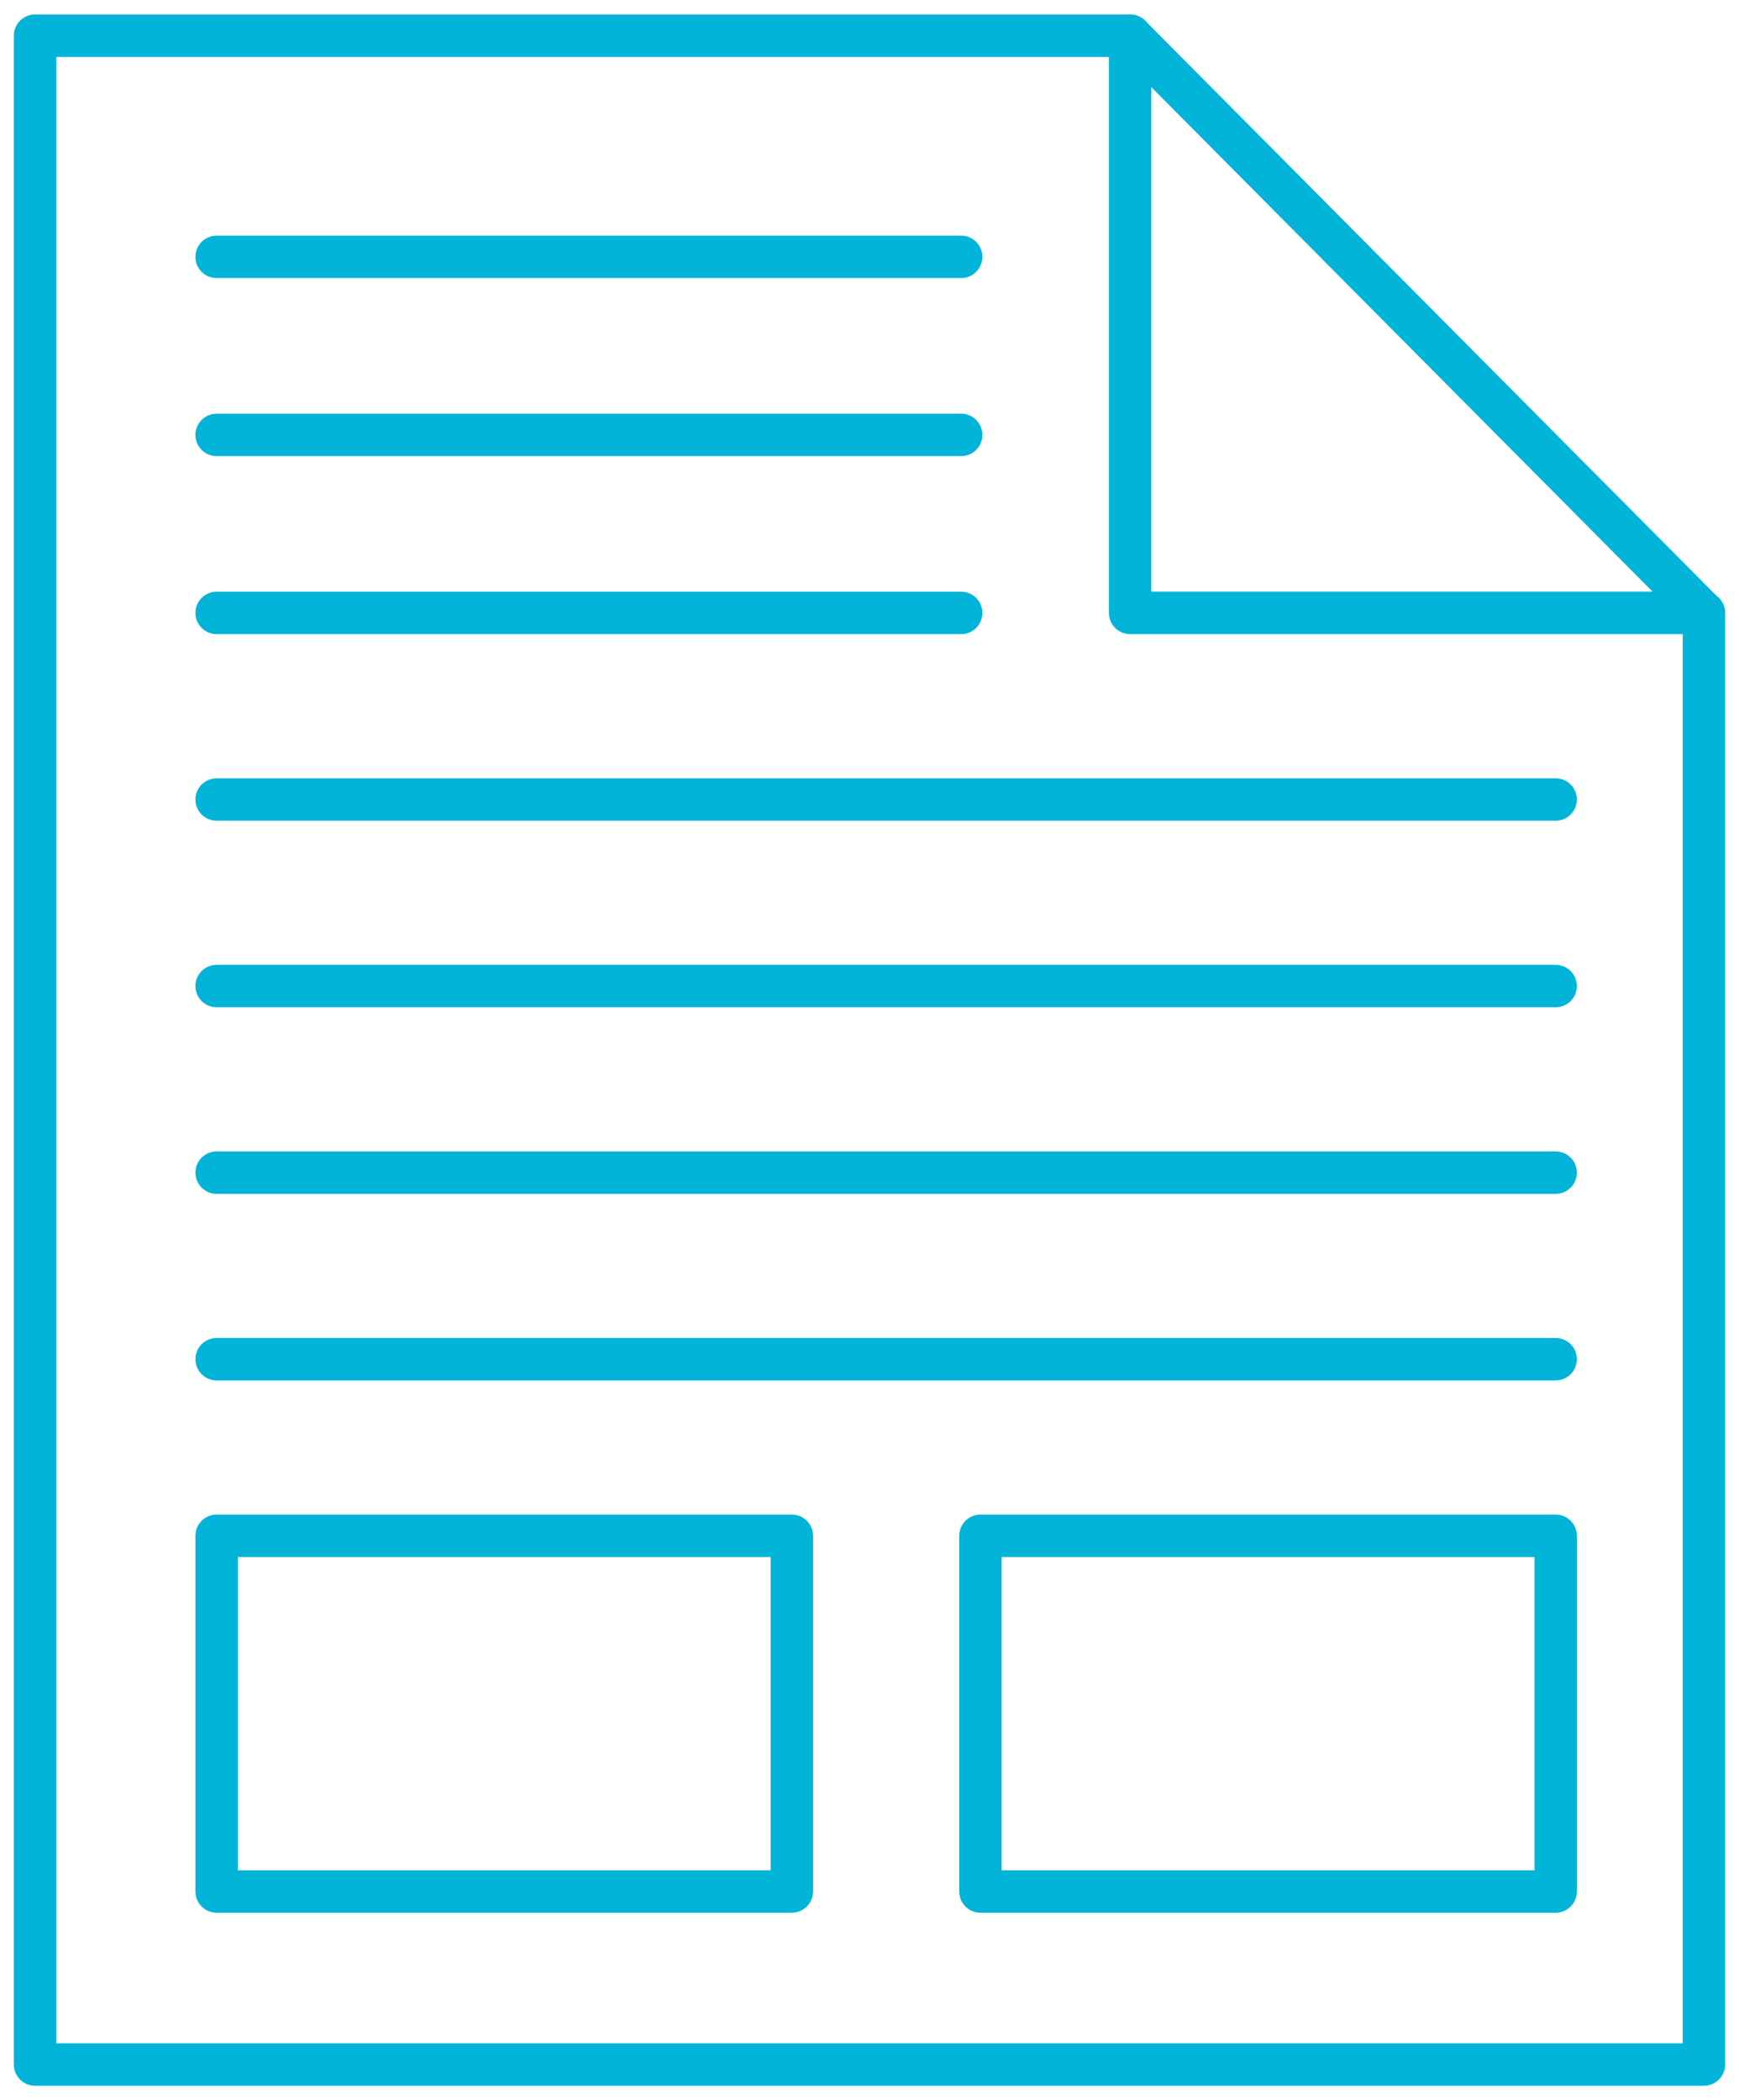 <svg xmlns="http://www.w3.org/2000/svg" width="82" height="99" viewBox="0 0 82 99" fill="none"><g clip-path="url(#clip0_973_13031)"><path d="M80.347 28.891V97.318H1.653V1.682H53.289" stroke="#02B4D7" stroke-width="2" stroke-linecap="round" stroke-linejoin="round"></path><path d="M80.33 28.891H53.289V1.682L80.33 28.891Z" stroke="#02B4D7" stroke-width="2" stroke-linecap="round" stroke-linejoin="round"></path><path d="M10.215 12.108H45.322" stroke="#02B4D7" stroke-width="2" stroke-linecap="round" stroke-linejoin="round"></path><path d="M10.215 20.5H45.322" stroke="#02B4D7" stroke-width="2" stroke-linecap="round" stroke-linejoin="round"></path><path d="M10.215 28.892H45.322" stroke="#02B4D7" stroke-width="2" stroke-linecap="round" stroke-linejoin="round"></path><path d="M10.215 37.687H73.355" stroke="#02B4D7" stroke-width="2" stroke-linecap="round" stroke-linejoin="round"></path><path d="M10.215 46.481H73.355" stroke="#02B4D7" stroke-width="2" stroke-linecap="round" stroke-linejoin="round"></path><path d="M10.215 55.276H73.355" stroke="#02B4D7" stroke-width="2" stroke-linecap="round" stroke-linejoin="round"></path><path d="M10.215 64.071H73.355" stroke="#02B4D7" stroke-width="2" stroke-linecap="round" stroke-linejoin="round"></path><path d="M37.339 72.395H10.215V89.162H37.339V72.395Z" stroke="#02B4D7" stroke-width="2" stroke-linecap="round" stroke-linejoin="round"></path><path d="M73.355 72.395H46.231V89.162H73.355V72.395Z" stroke="#02B4D7" stroke-width="2" stroke-linecap="round" stroke-linejoin="round"></path></g><defs><clipPath id="clip0_973_13031"><rect width="82" height="99" fill="white"></rect></clipPath></defs></svg>